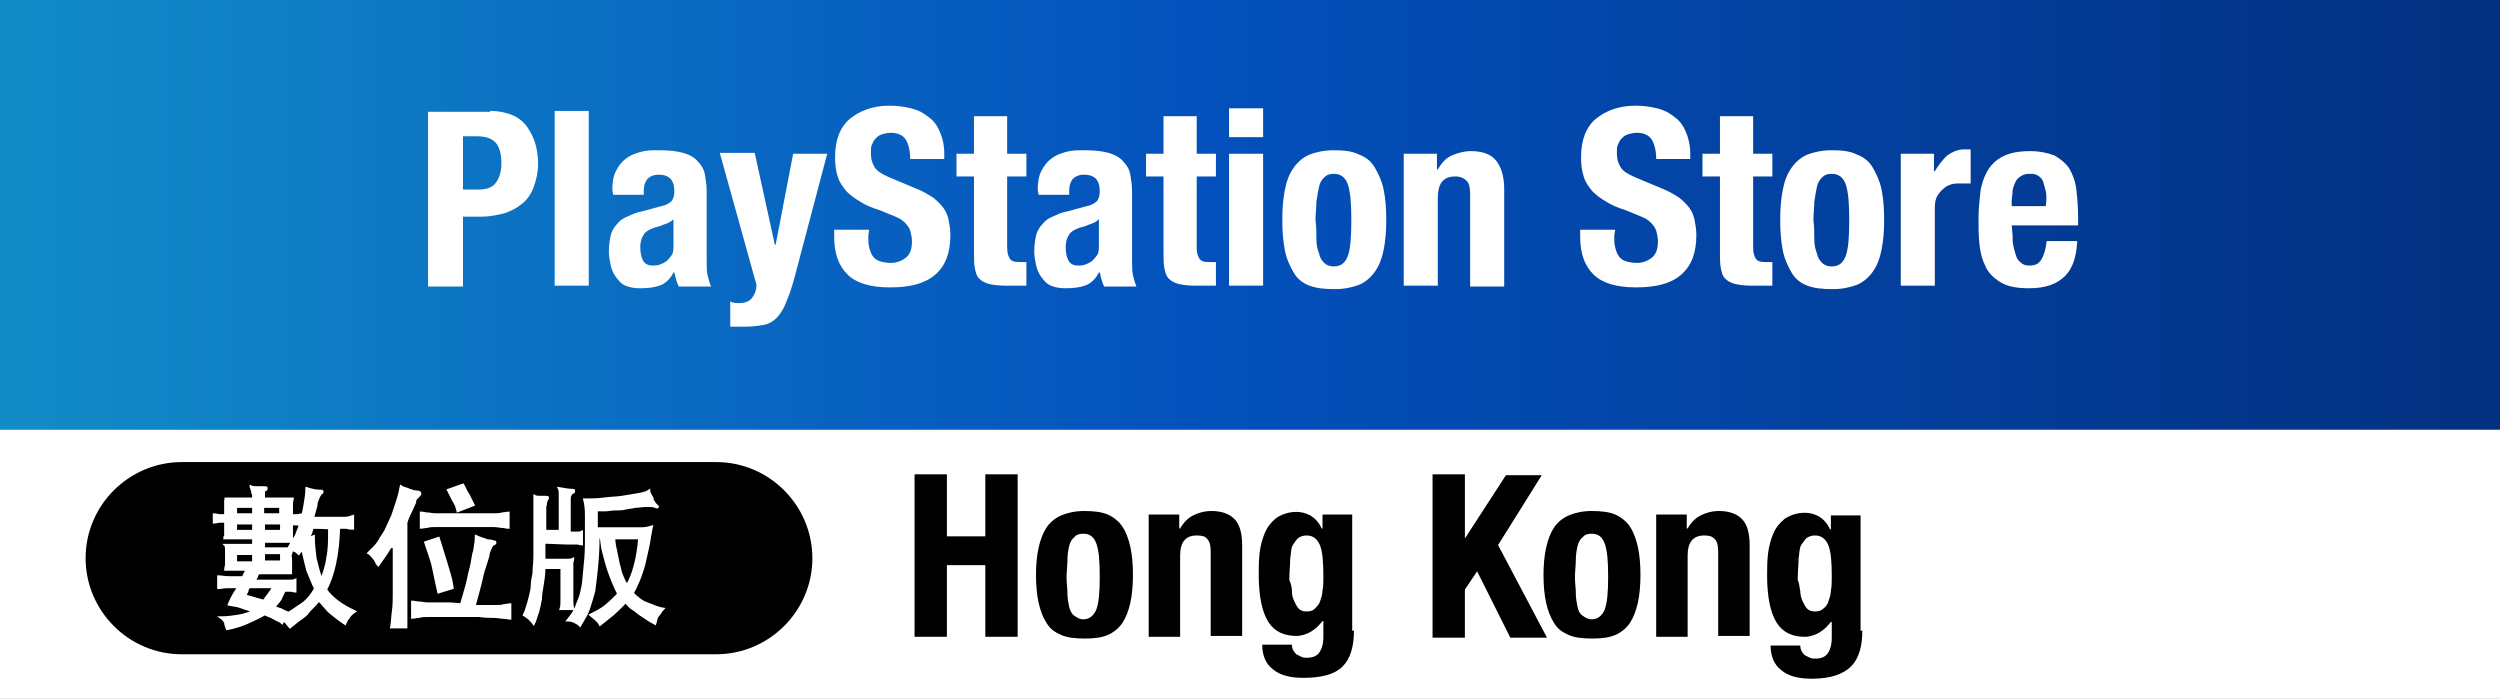 <?xml version="1.0" encoding="utf-8"?>
<!-- Generator: Adobe Illustrator 25.2.3, SVG Export Plug-In . SVG Version: 6.00 Build 0)  -->
<svg version="1.1" id="レイヤー_1" xmlns="http://www.w3.org/2000/svg" xmlns:xlink="http://www.w3.org/1999/xlink" x="0px"
	 y="0px" width="286.2px" height="80px" viewBox="0 0 286.2 80" style="enable-background:new 0 0 286.2 80;" xml:space="preserve">
<rect x="0" y="0" width="286.2" height="80" fill="#808080" stroke="none"/>
<style type="text/css">
	.st0{fill:url(#SVGID_1_);}
	.st1{fill:#FFFFFF;}
	.st2{fill:#FFFFFF;stroke:#FFFFFF;stroke-width:0.278;stroke-miterlimit:10;}
</style>
<linearGradient id="SVGID_1_" gradientUnits="userSpaceOnUse" x1="0" y1="742.6" x2="286.2" y2="742.6" gradientTransform="matrix(1 0 0 1 0 -718)">
	<stop  offset="0" style="stop-color:#128CC7"/>
	<stop  offset="0.476" style="stop-color:#0351BD"/>
	<stop  offset="0.998" style="stop-color:#033080"/>
</linearGradient>
<rect class="st0" width="286.2" height="49.2"/>
<rect y="49.2" class="st1" width="286.2" height="30.9"/>
<g>
	<path class="st1" d="M56.1,12.7c1,0,1.9,0.2,2.6,0.5c0.7,0.3,1.3,0.8,1.7,1.4c0.4,0.6,0.7,1.2,0.9,1.9s0.3,1.5,0.3,2.2
		c0,1-0.2,1.9-0.5,2.7s-0.7,1.4-1.3,1.9s-1.2,0.8-2,1.1c-0.8,0.2-1.7,0.4-2.6,0.4H53v8h-4v-20h7.1V12.7z M54.8,21.7
		c0.8,0,1.5-0.2,1.9-0.7s0.7-1.2,0.7-2.3c0-1-0.2-1.8-0.6-2.3c-0.4-0.5-1.1-0.8-2.2-0.8H53v6.1H54.8z"/>
	<path class="st1" d="M67.4,12.7v20h-3.9v-20C63.5,12.7,67.4,12.7,67.4,12.7z"/>
	<path class="st1" d="M70.1,21.8c0-0.9,0.1-1.6,0.4-2.2s0.7-1.1,1.1-1.4c0.5-0.4,1-0.6,1.7-0.8s1.3-0.2,2.1-0.2
		c1.2,0,2.1,0.1,2.8,0.3c0.7,0.2,1.3,0.5,1.7,1c0.4,0.4,0.7,0.9,0.8,1.5c0.1,0.6,0.2,1.2,0.2,1.9v7.9c0,0.7,0,1.3,0.1,1.7
		c0.1,0.4,0.2,0.8,0.4,1.3h-3.7c-0.1-0.2-0.2-0.5-0.3-0.8c-0.1-0.3-0.1-0.5-0.2-0.8h-0.1c-0.4,0.8-1,1.3-1.6,1.5S74.2,33,73.3,33
		c-0.7,0-1.2-0.1-1.7-0.3s-0.8-0.6-1.1-1c-0.3-0.4-0.5-0.9-0.6-1.4s-0.2-1-0.2-1.5c0-0.7,0.1-1.3,0.2-1.8s0.4-1,0.7-1.3
		c0.3-0.4,0.7-0.7,1.2-0.9c0.5-0.2,1-0.5,1.7-0.6l2.2-0.6c0.6-0.1,1-0.4,1.2-0.6c0.2-0.3,0.3-0.6,0.3-1.1c0-0.6-0.1-1-0.4-1.4
		c-0.3-0.3-0.7-0.5-1.4-0.5c-0.6,0-1,0.2-1.3,0.5c-0.3,0.4-0.4,0.8-0.4,1.4v0.4h-3.5L70.1,21.8L70.1,21.8z M76.3,25.6
		c-0.3,0.1-0.6,0.2-0.8,0.3c-0.8,0.2-1.3,0.4-1.7,0.8c-0.3,0.4-0.5,0.9-0.5,1.6c0,0.6,0.1,1.1,0.3,1.5c0.2,0.4,0.6,0.6,1.1,0.6
		c0.3,0,0.5,0,0.8-0.1s0.5-0.2,0.8-0.4c0.2-0.2,0.4-0.4,0.6-0.7s0.2-0.7,0.2-1.1v-3C76.9,25.3,76.6,25.5,76.3,25.6z"/>
	<path class="st1" d="M84.6,34.7c0.7,0,1.2-0.2,1.5-0.6c0.3-0.4,0.5-0.9,0.5-1.5l-4.2-15.1h4L88.7,28h0.1l2-10.4h3.9l-3.7,14
		c-0.3,1.2-0.7,2.3-1,3c-0.3,0.8-0.7,1.4-1.1,1.8c-0.4,0.4-0.9,0.7-1.5,0.8s-1.3,0.2-2.2,0.2h-1.6v-2.9
		C83.9,34.7,84.3,34.7,84.6,34.7z"/>
	<path class="st1" d="M99.4,27c0,0.5,0,0.9,0.1,1.3s0.2,0.7,0.4,1c0.2,0.3,0.5,0.5,0.8,0.6s0.8,0.2,1.3,0.2c0.6,0,1.2-0.2,1.7-0.6
		s0.7-1,0.7-1.9c0-0.4-0.1-0.8-0.2-1.2c-0.1-0.3-0.3-0.6-0.6-0.9c-0.3-0.3-0.6-0.5-1.1-0.7s-1-0.4-1.7-0.7c-0.9-0.3-1.7-0.6-2.3-1
		c-0.7-0.4-1.2-0.8-1.6-1.2c-0.4-0.5-0.8-1-1-1.7c-0.2-0.6-0.3-1.3-0.3-2.2c0-2,0.6-3.5,1.7-4.4s2.6-1.5,4.5-1.5
		c0.9,0,1.7,0.1,2.5,0.3s1.4,0.5,2,1c0.6,0.4,1,1,1.3,1.7s0.5,1.5,0.5,2.5v0.6h-3.9c0-1-0.2-1.7-0.5-2.2c-0.3-0.5-0.9-0.8-1.7-0.8
		c-0.4,0-0.8,0.1-1.1,0.2c-0.3,0.1-0.5,0.3-0.7,0.5s-0.3,0.5-0.4,0.7s-0.1,0.6-0.1,0.9c0,0.6,0.1,1.1,0.4,1.6s0.8,0.8,1.7,1.2
		l3.1,1.3c0.8,0.3,1.4,0.7,1.9,1c0.5,0.4,0.9,0.8,1.2,1.2c0.3,0.4,0.5,0.9,0.6,1.4s0.2,1.1,0.2,1.7c0,2.1-0.6,3.6-1.8,4.6
		c-1.2,1-2.9,1.4-5.1,1.4c-2.3,0-3.9-0.5-4.9-1.5s-1.5-2.4-1.5-4.3v-0.8h4L99.4,27L99.4,27z"/>
	<path class="st1" d="M115.3,13.3v4.3h2.2v2.6h-2.2v8.1c0,0.6,0.1,1,0.3,1.3s0.5,0.4,1.1,0.4c0.1,0,0.3,0,0.4,0s0.3,0,0.4,0v2.7
		c-0.4,0-0.8,0-1.2,0s-0.8,0-1.3,0c-0.7,0-1.4-0.1-1.8-0.2s-0.8-0.3-1.1-0.6c-0.3-0.3-0.4-0.7-0.5-1.2s-0.1-1.1-0.1-1.9v-8.6h-2
		v-2.6h2v-4.3C111.5,13.3,115.3,13.3,115.3,13.3z"/>
	<path class="st1" d="M118.8,21.8c0-0.9,0.1-1.6,0.4-2.2s0.7-1.1,1.1-1.4c0.5-0.4,1-0.6,1.7-0.8s1.3-0.2,2.1-0.2
		c1.2,0,2.1,0.1,2.8,0.3c0.7,0.2,1.3,0.5,1.7,1c0.4,0.4,0.7,0.9,0.8,1.5s0.2,1.2,0.2,1.9v7.9c0,0.7,0,1.3,0.1,1.7
		c0.1,0.4,0.2,0.8,0.4,1.3h-3.7c-0.1-0.2-0.2-0.5-0.3-0.8c-0.1-0.3-0.1-0.5-0.2-0.8h-0.1c-0.4,0.8-1,1.3-1.6,1.5S122.9,33,122,33
		c-0.7,0-1.2-0.1-1.7-0.3s-0.8-0.6-1.1-1c-0.3-0.4-0.5-0.9-0.6-1.4s-0.2-1-0.2-1.5c0-0.7,0.1-1.3,0.2-1.8s0.4-1,0.7-1.3
		c0.3-0.4,0.7-0.7,1.2-0.9c0.5-0.2,1-0.5,1.7-0.6l2.2-0.6c0.6-0.1,1-0.4,1.2-0.6c0.2-0.3,0.3-0.6,0.3-1.1c0-0.6-0.1-1-0.4-1.4
		c-0.3-0.3-0.7-0.5-1.4-0.5c-0.6,0-1,0.2-1.3,0.5c-0.3,0.4-0.4,0.8-0.4,1.4v0.4h-3.5L118.8,21.8L118.8,21.8z M125,25.6
		c-0.3,0.1-0.6,0.2-0.8,0.3c-0.8,0.2-1.3,0.4-1.7,0.8c-0.3,0.4-0.5,0.9-0.5,1.6c0,0.6,0.1,1.1,0.3,1.5c0.2,0.4,0.6,0.6,1.1,0.6
		c0.3,0,0.5,0,0.8-0.1s0.5-0.2,0.8-0.4c0.2-0.2,0.4-0.4,0.6-0.7s0.2-0.7,0.2-1.1v-3C125.6,25.3,125.3,25.5,125,25.6z"/>
	<path class="st1" d="M137,13.3v4.3h2.2v2.6H137v8.1c0,0.6,0.1,1,0.3,1.3s0.5,0.4,1.1,0.4c0.1,0,0.3,0,0.4,0c0.1,0,0.3,0,0.4,0v2.7
		c-0.4,0-0.8,0-1.2,0s-0.8,0-1.3,0c-0.7,0-1.4-0.1-1.8-0.2s-0.8-0.3-1.1-0.6c-0.3-0.3-0.4-0.7-0.5-1.2s-0.1-1.1-0.1-1.9v-8.6h-2
		v-2.6h2v-4.3C133.2,13.3,137,13.3,137,13.3z"/>
	<path class="st1" d="M144.6,12.4v3.3h-3.9v-3.3H144.6z M144.6,17.6v15.1h-3.9V17.6H144.6z"/>
	<path class="st1" d="M147.1,21.7c0.2-1,0.5-1.8,1-2.5s1.1-1.2,1.8-1.5c0.8-0.3,1.7-0.5,2.8-0.5c1.2,0,2.1,0.1,2.9,0.5
		c0.8,0.3,1.4,0.8,1.8,1.5c0.4,0.7,0.8,1.5,1,2.5s0.3,2.1,0.3,3.5c0,1.3-0.1,2.4-0.3,3.4s-0.5,1.8-1,2.5s-1.1,1.2-1.8,1.5
		c-0.8,0.3-1.7,0.5-2.8,0.5c-1.2,0-2.1-0.1-2.9-0.4c-0.8-0.3-1.4-0.8-1.8-1.5c-0.4-0.7-0.8-1.5-1-2.5s-0.3-2.2-0.3-3.5
		C146.8,23.8,146.9,22.7,147.1,21.7z M150.7,27.3c0,0.7,0.1,1.2,0.3,1.7c0.1,0.5,0.3,0.8,0.6,1.1c0.3,0.3,0.7,0.4,1.1,0.4
		c0.8,0,1.3-0.4,1.6-1.2c0.3-0.8,0.4-2.2,0.4-4.1s-0.1-3.2-0.4-4.1c-0.3-0.8-0.8-1.2-1.6-1.2c-0.5,0-0.8,0.1-1.1,0.4
		s-0.5,0.6-0.6,1.1s-0.2,1-0.3,1.7c0,0.7-0.1,1.4-0.1,2.1C150.7,25.9,150.7,26.6,150.7,27.3z"/>
	<path class="st1" d="M164.5,17.6v1.8h0.1c0.4-0.7,0.9-1.3,1.6-1.6c0.7-0.3,1.4-0.5,2.2-0.5c1.2,0,2.2,0.3,2.8,1s1,1.8,1,3.3v11.2
		h-3.9V22.3c0-0.8-0.1-1.3-0.4-1.6c-0.3-0.3-0.7-0.5-1.3-0.5c-1.4,0-2,0.8-2,2.5v10h-3.9V17.6H164.5z"/>
	<path class="st1" d="M184.8,27c0,0.5,0,0.9,0.1,1.3s0.2,0.7,0.4,1s0.5,0.5,0.8,0.6s0.8,0.2,1.3,0.2c0.6,0,1.2-0.2,1.7-0.6
		s0.7-1,0.7-1.9c0-0.4-0.1-0.8-0.2-1.2c-0.1-0.3-0.3-0.6-0.6-0.9s-0.6-0.5-1.1-0.7s-1-0.4-1.7-0.7c-0.9-0.3-1.7-0.6-2.3-1
		c-0.7-0.4-1.2-0.8-1.6-1.2c-0.4-0.5-0.8-1-1-1.7c-0.2-0.6-0.3-1.3-0.3-2.2c0-2,0.6-3.5,1.7-4.4s2.6-1.5,4.5-1.5
		c0.9,0,1.7,0.1,2.5,0.3s1.4,0.5,2,1c0.6,0.4,1,1,1.3,1.7s0.5,1.5,0.5,2.5v0.6h-3.9c0-1-0.2-1.7-0.5-2.2c-0.3-0.5-0.9-0.8-1.7-0.8
		c-0.4,0-0.8,0.1-1.1,0.2c-0.3,0.1-0.5,0.3-0.7,0.5s-0.3,0.5-0.4,0.7s-0.1,0.6-0.1,0.9c0,0.6,0.1,1.1,0.4,1.6s0.8,0.8,1.7,1.2
		l3.1,1.3c0.8,0.3,1.4,0.7,1.9,1c0.5,0.4,0.9,0.8,1.2,1.2c0.3,0.4,0.5,0.9,0.6,1.4s0.2,1.1,0.2,1.7c0,2.1-0.6,3.6-1.8,4.6
		c-1.2,1-2.9,1.4-5.1,1.4c-2.3,0-3.9-0.5-4.9-1.5s-1.5-2.4-1.5-4.3v-0.8h4L184.8,27L184.8,27z"/>
	<path class="st1" d="M200.7,13.3v4.3h2.2v2.6h-2.2v8.1c0,0.6,0.1,1,0.3,1.3s0.5,0.4,1.1,0.4c0.1,0,0.3,0,0.4,0c0.1,0,0.3,0,0.4,0
		v2.7c-0.4,0-0.8,0-1.2,0s-0.8,0-1.3,0c-0.7,0-1.4-0.1-1.8-0.2s-0.8-0.3-1.1-0.6c-0.3-0.3-0.4-0.7-0.5-1.2s-0.1-1.1-0.1-1.9v-8.6h-2
		v-2.6h2v-4.3C196.9,13.3,200.7,13.3,200.7,13.3z"/>
	<path class="st1" d="M204.1,21.7c0.2-1,0.5-1.8,1-2.5s1.1-1.2,1.8-1.5c0.8-0.3,1.7-0.5,2.8-0.5c1.2,0,2.1,0.1,2.9,0.5
		c0.8,0.3,1.4,0.8,1.8,1.5c0.4,0.7,0.8,1.5,1,2.5s0.3,2.1,0.3,3.5c0,1.3-0.1,2.4-0.3,3.4s-0.5,1.8-1,2.5s-1.1,1.2-1.8,1.5
		c-0.8,0.3-1.7,0.5-2.8,0.5c-1.2,0-2.1-0.1-2.9-0.4c-0.8-0.3-1.4-0.8-1.8-1.5c-0.4-0.7-0.8-1.5-1-2.5s-0.3-2.2-0.3-3.5
		C203.8,23.8,203.9,22.7,204.1,21.7z M207.7,27.3c0,0.7,0.1,1.2,0.3,1.7c0.1,0.5,0.3,0.8,0.6,1.1c0.3,0.3,0.7,0.4,1.1,0.4
		c0.8,0,1.3-0.4,1.6-1.2c0.3-0.8,0.4-2.2,0.4-4.1s-0.1-3.2-0.4-4.1c-0.3-0.8-0.8-1.2-1.6-1.2c-0.5,0-0.8,0.1-1.1,0.4
		s-0.5,0.6-0.6,1.1s-0.2,1-0.3,1.7c0,0.7-0.1,1.4-0.1,2.1C207.7,25.9,207.7,26.6,207.7,27.3z"/>
	<path class="st1" d="M221.4,17.6v2h0.1c0.4-0.7,0.9-1.3,1.4-1.8c0.6-0.4,1.2-0.7,2-0.7c0.1,0,0.2,0,0.3,0s0.2,0,0.4,0V21
		c-0.2,0-0.4,0-0.6,0c-0.2,0-0.4,0-0.6,0c-0.3,0-0.7,0-1,0.1s-0.6,0.2-0.9,0.5c-0.3,0.2-0.5,0.5-0.7,0.8s-0.3,0.8-0.3,1.3v9h-3.9
		V17.6H221.4z"/>
	<path class="st1" d="M230.4,26.9c0,0.4,0,0.9,0.1,1.3s0.2,0.8,0.3,1.1c0.1,0.3,0.3,0.6,0.6,0.8c0.2,0.2,0.5,0.3,0.9,0.3
		c0.7,0,1.1-0.2,1.4-0.7c0.3-0.5,0.5-1.2,0.6-2.1h3.5c-0.1,1.8-0.5,3.1-1.4,4s-2.2,1.4-4.1,1.4c-1.4,0-2.5-0.2-3.3-0.7
		s-1.4-1.1-1.7-1.8c-0.4-0.8-0.6-1.6-0.7-2.6c-0.1-1-0.1-1.9-0.1-2.9s0.1-2,0.2-2.9s0.4-1.8,0.8-2.5c0.4-0.7,1-1.3,1.8-1.7
		c0.8-0.4,1.8-0.6,3.1-0.6c1.1,0,2,0.2,2.8,0.5c0.7,0.4,1.3,0.9,1.7,1.5c0.4,0.7,0.7,1.5,0.8,2.4s0.2,2,0.2,3.2v0.9h-7.6L230.4,26.9
		L230.4,26.9z M234.2,21.9c-0.1-0.4-0.2-0.8-0.3-1.1c-0.1-0.3-0.3-0.5-0.6-0.7s-0.6-0.2-1-0.2s-0.7,0.1-1,0.3
		c-0.3,0.2-0.5,0.4-0.6,0.7c-0.1,0.3-0.3,0.6-0.3,1s-0.1,0.7-0.1,1.1v0.6h3.9C234.3,22.8,234.3,22.3,234.2,21.9z"/>
</g>
<g>
	<path d="M82,74.9H20.8c-6.1,0-11-5-11-11l0,0c0-6.1,5-11,11-11H82c6.1,0,11,5,11,11l0,0C93,70,88,74.9,82,74.9z"/>
	<g>
		<path class="st2" d="M27.3,67.2c-0.4,0-0.9,0-1.3,0s-0.7,0.1-1,0.1V66c0.3,0,0.7,0.1,1.2,0.1s1,0,1.6,0c0.1-0.2,0.2-0.3,0.2-0.4
			c0.1-0.2,0.2-0.3,0.2-0.5c-0.5,0-1,0-1.4,0s-0.8,0-1,0c0-0.2,0.1-0.4,0.1-0.6s0-0.5,0-0.8c0-0.2,0-0.6,0-0.8c0-0.2,0-0.5-0.1-0.6
			c0.4,0,0.9,0,1.4,0s1.1,0,1.8,0v-0.8c-0.5,0-0.9,0-1.2,0c-0.3,0-0.6,0-0.9,0c-0.2,0-0.5,0-0.6,0c-0.2,0-0.4,0-0.6,0
			c0-0.1,0-0.2,0.1-0.2c0-0.1,0-0.2,0-0.3c0-0.2,0-0.3,0-0.6c0-0.2,0-0.5,0-0.8c-0.2,0-0.3,0-0.6,0c-0.2,0-0.5,0.1-0.7,0.1v-0.9
			c0.2,0,0.5,0.1,0.7,0.1s0.4,0,0.6,0c0-0.3,0-0.6,0-0.8c0-0.2,0-0.4,0-0.6s0-0.2,0-0.3s0-0.2-0.1-0.2c0.2,0,0.4,0,0.6,0
			s0.4,0,0.6,0s0.6,0,0.9,0s0.7,0,1.2,0c0-0.1,0-0.2,0-0.3c0-0.2,0-0.2-0.1-0.4c0-0.2,0-0.2-0.1-0.4c0-0.2-0.1-0.2-0.1-0.3
			c0.2,0.1,0.6,0.1,0.8,0.1s0.6,0,0.8,0s0.2,0,0.2,0.1s0,0.2-0.2,0.2c-0.1,0-0.1,0.2-0.1,0.4v0.6c0.5,0,0.9,0,1.2,0s0.6,0,0.9,0
			c0.2,0,0.5,0,0.6,0c0.2,0,0.4,0,0.6,0c0,0.1-0.1,0.2-0.1,0.6c0,0.2,0,0.7,0,1.3c0.2,0,0.4,0,0.6,0c0.2,0,0.4-0.1,0.6-0.1v1.2
			C34.1,60,33.7,60,33.4,60c0,0.3,0,0.6,0,0.9c0,0.2,0,0.4,0,0.6c0,0.2,0,0.2,0,0.3s0,0.2,0.1,0.2c-0.2,0-0.4,0-0.6,0s-0.4,0-0.6,0
			c-0.2,0-0.6,0-0.9,0s-0.7,0-1.2,0v0.8c0.7,0,1.4,0,1.8,0c0.5,0,1,0,1.4,0c0,0.2,0,0.4-0.1,0.6s0,0.5,0,0.8c0,0.2,0,0.6,0,0.8
			s0,0.5,0,0.6c-0.4,0-1,0-1.5,0s-1.4,0-2.2,0c-0.1,0.2-0.2,0.2-0.2,0.4c-0.1,0.2-0.2,0.3-0.2,0.5c0.8,0,1.4,0,1.9,0s0.9,0,1.2,0
			s0.6,0,0.8,0s0.5,0,0.7-0.1v1.3c-0.2,0-0.3-0.1-0.6-0.1c-0.2,0-0.4,0-0.6,0c-0.2,0.3-0.3,0.6-0.5,1c-0.2,0.3-0.5,0.6-0.7,0.9
			c0.4,0.2,0.7,0.2,1,0.4c0.3,0.2,0.6,0.2,0.7,0.3c-0.4,0.3-0.6,0.7-0.8,1.1c-0.2-0.2-0.6-0.3-0.9-0.5c-0.3-0.2-0.7-0.3-1.1-0.5
			c-0.5,0.3-1.1,0.6-1.8,0.9C27.9,71.5,27,71.8,26,72c-0.1-0.3-0.2-0.5-0.2-0.7c-0.1-0.2-0.2-0.4-0.5-0.6c0.7,0,1.4-0.1,2-0.2
			s1.2-0.3,1.7-0.5c-0.4-0.2-0.9-0.3-1.4-0.5s-1-0.2-1.4-0.3C26.6,68.2,27,67.7,27.3,67.2z M29,63.4h-2v1h2V63.4z M29,58.9V58h-2
			v0.9H29z M27,59.9v0.9h2v-0.9H27z M31.3,67.2c-0.4,0-0.9,0-1.4,0s-1,0-1.4,0c-0.1,0.2-0.2,0.3-0.2,0.5c-0.1,0.2-0.2,0.3-0.2,0.5
			c0.7,0.2,1.4,0.4,2.1,0.6C30.6,68.2,31,67.8,31.3,67.2z M32.1,58.9V58h-2v0.9H32.1z M30.2,59.9v0.9h2v-0.9H30.2z M30.2,64.3h2v-1
			h-2V64.3z M36.1,67.4c-0.3-0.6-0.6-1.4-0.9-2.1c-0.2-0.8-0.4-1.6-0.6-2.5c-0.1,0.1-0.1,0.2-0.2,0.3s-0.1,0.2-0.2,0.3
			c-0.2-0.2-0.3-0.3-0.6-0.4c-0.2-0.1-0.4-0.2-0.6-0.2c0.3-0.5,0.6-1,0.9-1.5c0.2-0.6,0.5-1.1,0.6-1.8c0.2-0.6,0.3-1.2,0.4-1.8
			s0.2-1.2,0.2-1.8c0.6,0.2,1.1,0.3,1.6,0.3c0.2,0,0.2,0,0.2,0.1s-0.1,0.2-0.2,0.2c0,0-0.1,0.1-0.1,0.2c-0.1,0.1-0.1,0.2-0.2,0.4
			c-0.1,0.2-0.2,0.5-0.2,0.8c-0.1,0.3-0.2,0.8-0.4,1.4h2.5c0.5,0,0.9,0,1.2,0s0.6-0.1,0.9-0.2v1.4c-0.2,0-0.4,0-0.7-0.1
			c-0.2,0-0.6,0-0.9,0c-0.1,3.1-0.6,5.4-1.5,7.1c0.7,1,1.8,1.8,3.3,2.5c-0.3,0.2-0.6,0.5-0.7,0.7c-0.2,0.2-0.3,0.5-0.4,0.7
			c-0.6-0.4-1.1-0.8-1.6-1.2c-0.5-0.4-0.9-1-1.4-1.5c-0.2,0.3-0.5,0.6-0.7,0.8c-0.2,0.2-0.5,0.5-0.7,0.8c-0.2,0.2-0.6,0.5-0.9,0.7
			c-0.3,0.2-0.6,0.5-1,0.8c-0.2-0.2-0.3-0.4-0.5-0.6s-0.4-0.3-0.6-0.5c0.8-0.4,1.4-0.8,2.1-1.3C35.1,68.9,35.6,68.2,36.1,67.4z
			 M35.8,60.4c-0.1,0.2-0.1,0.3-0.2,0.6c-0.1,0.2-0.2,0.4-0.2,0.6l0.5-0.2c0,0.8,0.1,1.7,0.2,2.5c0.2,0.8,0.4,1.7,0.7,2.4
			c0.3-0.7,0.6-1.6,0.7-2.5c0.2-0.9,0.2-2,0.2-3.3C37.8,60.4,35.8,60.4,35.8,60.4z"/>
		<path class="st2" d="M44.7,62.6c-0.4,0.7-0.9,1.4-1.4,2.1c-0.2-0.2-0.3-0.6-0.5-0.8s-0.4-0.5-0.6-0.6c0.2-0.2,0.5-0.5,0.7-0.7
			c0.2-0.2,0.5-0.6,0.7-1c0.2-0.3,0.5-0.7,0.7-1.2c0.2-0.4,0.4-0.9,0.6-1.3c0.2-0.6,0.4-1.1,0.6-1.8c0.2-0.6,0.3-1.1,0.4-1.6
			c0.3,0.2,0.6,0.2,1,0.4c0.3,0.1,0.6,0.2,0.9,0.2c0.2,0,0.3,0.1,0.3,0.2c0,0.1-0.1,0.2-0.2,0.3c0,0-0.1,0.1-0.2,0.2
			c-0.1,0.1-0.2,0.2-0.2,0.5c-0.1,0.2-0.2,0.5-0.4,0.9s-0.4,0.8-0.6,1.4v12h-1.7c0.1-0.5,0.1-1.1,0.2-1.8c0.1-0.7,0.1-1.4,0.1-2
			v-5.4H44.7z M52.8,69.2c0.2-0.7,0.4-1.4,0.6-2.1c0.2-0.7,0.3-1.4,0.5-2.1s0.2-1.4,0.4-1.9c0.1-0.6,0.2-1.2,0.2-1.7
			c0.2,0.1,0.3,0.1,0.5,0.2s0.4,0.1,0.6,0.2c0.2,0.1,0.3,0.1,0.5,0.1s0.3,0.1,0.4,0.1s0.2,0,0.2,0.1s-0.1,0.2-0.2,0.2
			c-0.1,0-0.1,0.1-0.2,0.2c-0.1,0.1-0.1,0.2-0.2,0.4c-0.1,0.2-0.2,0.4-0.2,0.7c-0.1,0.3-0.2,0.7-0.4,1.3c-0.2,0.5-0.3,1.1-0.5,1.9
			c-0.2,0.7-0.4,1.6-0.7,2.6c0.6,0,1,0,1.4,0s0.8,0,1.1,0s0.6,0,0.9-0.1c0.2,0,0.5-0.1,0.7-0.1v1.6c-0.2,0-0.5-0.1-0.8-0.1
			s-0.6-0.1-1.1-0.1c-0.4,0-1,0-1.6-0.1c-0.6,0-1.4,0-2.2,0s-1.6,0-2.2,0c-0.6,0-1.1,0-1.5,0s-0.8,0-1,0.1c-0.3,0-0.6,0.1-0.8,0.1
			v-1.8c0.2,0,0.5,0.1,0.8,0.1c0.2,0,0.6,0.1,0.9,0.1c0.3,0,0.7,0,1.1,0s1,0,1.5,0L52.8,69.2L52.8,69.2z M58.2,60.4
			c-0.2,0-0.5-0.1-0.7-0.1s-0.6-0.1-1-0.1s-0.9,0-1.4,0c-0.6,0-1.2,0-1.9,0s-1.4,0-1.9,0c-0.6,0-1,0-1.4,0s-0.7,0-1,0.1
			c-0.2,0-0.6,0.1-0.7,0.1v-1.7c0.2,0,0.5,0.1,0.7,0.1s0.6,0.1,1,0.1s0.9,0,1.4,0c0.6,0,1.2,0,1.9,0s1.4,0,1.9,0c0.6,0,1,0,1.4,0
			s0.7,0,1-0.1c0.2,0,0.6-0.1,0.7-0.1V60.4z M50.2,67.8C50,66.9,49.8,66,49.6,65c-0.2-1-0.6-1.9-0.9-2.9l1.5-0.5
			c0.3,1,0.6,1.9,0.9,2.9c0.3,1,0.6,1.9,0.7,2.8L50.2,67.8z M52.4,58.5c-0.1-0.4-0.2-0.8-0.5-1.2c-0.2-0.4-0.4-0.8-0.6-1.2l1.7-0.6
			c0.2,0.3,0.3,0.7,0.6,1.1c0.2,0.4,0.4,0.8,0.6,1.2L52.4,58.5z"/>
		<path class="st2" d="M62.3,62.1c0,0.4,0,0.7,0,1c0,0.3,0,0.6,0,1h2c0.2,0,0.5,0,0.7,0s0.4,0,0.6-0.1c0,0.1-0.1,0.3-0.1,0.5
			s0,0.4,0,0.6v2.5c0,0.4,0,0.8,0,1.1c0,0.3,0,0.6,0.1,1h-1.4c0.1-0.3,0.1-0.6,0.1-1s0-0.6,0-1.1V65h-2c0,0.8-0.1,1.4-0.2,2
			s-0.2,1.1-0.2,1.6c-0.1,0.5-0.2,1-0.3,1.4c-0.2,0.5-0.3,1-0.5,1.4c-0.3-0.4-0.6-0.7-1.1-1c0.2-0.4,0.3-0.8,0.4-1.1
			c0.1-0.3,0.2-0.7,0.3-1.1s0.2-0.8,0.2-1.2s0.1-0.9,0.2-1.4c0-0.6,0.1-1.2,0.1-1.9c0-0.7,0-1.5,0-2.5c0-0.6,0-1,0-1.4s0-0.8,0-1.1
			c0-0.3,0-0.6,0-1s0-0.6,0-0.9c0.2,0.1,0.5,0.1,0.7,0.1s0.5,0,0.6,0c0.2,0,0.2,0,0.2,0.1s0,0.1-0.1,0.2c0,0.1-0.1,0.2-0.1,0.3
			c0,0.2-0.1,0.4-0.1,0.6c0,0.3,0,0.6,0,1.1c0,0.4,0,1,0,1.6h1.7v-2.9c0-0.5,0-0.9,0-1.2c0-0.3,0-0.6-0.1-0.8
			c0.6,0.1,1.1,0.2,1.5,0.2c0.2,0,0.2,0,0.2,0.1s0,0.2-0.2,0.2c-0.2,0.2-0.3,0.4-0.3,0.7V61c0.3,0,0.6,0,0.8,0c0.2,0,0.4,0,0.6-0.1
			v1.4c-0.2,0-0.3-0.1-0.6-0.1c-0.3,0-0.6,0-1.1,0L62.3,62.1L62.3,62.1z M68.5,61.6c0,1.4-0.1,2.6-0.2,3.6S68.1,67,68,67.7
			c-0.2,0.7-0.4,1.4-0.6,2s-0.6,1.2-1,1.9c-0.2-0.2-0.4-0.3-0.6-0.4S65.3,71,65,71c0.4-0.5,0.8-1,1-1.6s0.5-1.1,0.6-1.8
			c0.2-0.7,0.2-1.4,0.3-2.3c0.1-0.9,0.2-1.9,0.2-3.1c0-1.3,0-2.3,0-3.2s-0.1-1.4-0.2-1.8c0.7,0,1.5,0,2.2-0.1s1.4-0.1,2.1-0.2
			c0.6-0.1,1.2-0.2,1.8-0.3c0.6-0.1,1-0.2,1.3-0.4c0,0.2,0.1,0.3,0.2,0.5c0.1,0.2,0.2,0.3,0.2,0.5c0,0.2,0.2,0.2,0.2,0.4
			c0.1,0.1,0.2,0.2,0.2,0.2c0.2,0.2,0.2,0.2,0.2,0.2c0,0.1-0.1,0.1-0.3,0c-0.2-0.1-0.6-0.1-1-0.1c-0.5,0-0.9,0.1-1.3,0.1
			c-0.3,0.1-0.7,0.1-1.1,0.2c-0.4,0.1-0.8,0.1-1.2,0.1s-0.8,0.1-1.1,0.1c-0.3,0-0.6,0-1,0v2.1h3.5c0.6,0,1.2,0,1.7,0
			c0.4,0,0.8-0.1,1.1-0.2c-0.2,1-0.3,1.9-0.5,2.7c-0.2,0.8-0.3,1.5-0.5,2.1c-0.2,0.6-0.4,1.2-0.6,1.6c-0.2,0.5-0.4,0.9-0.6,1.2
			c0.6,0.6,1.1,1,1.7,1.2s1.1,0.5,1.8,0.6c-0.2,0.2-0.4,0.6-0.6,0.8s-0.2,0.6-0.3,0.9c-0.4-0.2-0.7-0.4-1-0.6s-0.6-0.4-0.9-0.6
			c-0.2-0.2-0.5-0.4-0.8-0.6s-0.5-0.5-0.7-0.7c-0.4,0.5-0.9,0.9-1.4,1.4c-0.5,0.4-1,0.8-1.5,1.2c-0.2-0.4-0.6-0.7-1.1-1.1
			c0.6-0.3,1.2-0.6,1.7-1s1-0.9,1.5-1.4c-0.2-0.4-0.4-0.8-0.6-1.3s-0.4-1-0.6-1.6s-0.3-1.1-0.5-1.8c-0.2-0.7-0.2-1.2-0.3-1.8h-0.4
			v0.1H68.5z M70.3,61.6c0,0.5,0.1,1,0.2,1.4c0.1,0.5,0.2,1,0.3,1.5c0.2,0.6,0.2,1,0.4,1.4c0.2,0.4,0.3,0.8,0.6,1.1
			c0.7-1.2,1.2-3,1.4-5.4C73.1,61.6,70.3,61.6,70.3,61.6z"/>
	</g>
</g>
<g>
	<path d="M108.4,54.3v7.1h4.4v-7.1h3.7v18.6h-3.7v-8.2h-4.4v8.2h-3.7V54.3H108.4z"/>
	<path d="M118.9,62.7c0.2-0.9,0.5-1.7,0.9-2.3s1-1.1,1.7-1.4s1.6-0.5,2.6-0.5c1.1,0,2,0.1,2.7,0.4c0.7,0.3,1.3,0.8,1.7,1.4
		c0.4,0.6,0.7,1.4,0.9,2.3c0.2,0.9,0.3,2,0.3,3.2s-0.1,2.3-0.3,3.2s-0.5,1.7-0.9,2.3s-1,1.1-1.7,1.4s-1.6,0.4-2.6,0.4
		c-1.1,0-2-0.1-2.7-0.4s-1.3-0.7-1.7-1.4c-0.4-0.6-0.7-1.4-0.9-2.3c-0.2-0.9-0.3-2-0.3-3.2C118.6,64.7,118.7,63.6,118.9,62.7z
		 M122.2,67.9c0,0.6,0.1,1.1,0.2,1.6c0.1,0.4,0.3,0.8,0.6,1c0.3,0.2,0.6,0.4,1,0.4c0.7,0,1.2-0.4,1.5-1.1c0.3-0.8,0.4-2,0.4-3.8
		s-0.1-3-0.4-3.8c-0.3-0.8-0.8-1.1-1.5-1.1c-0.4,0-0.8,0.1-1,0.4c-0.3,0.2-0.5,0.6-0.6,1s-0.2,1-0.2,1.6s-0.1,1.3-0.1,2
		S122.2,67.3,122.2,67.9z"/>
	<path d="M135,58.9v1.6h0.1c0.4-0.7,0.9-1.2,1.5-1.5c0.6-0.3,1.3-0.5,2.1-0.5c1.1,0,2,0.3,2.6,0.9c0.6,0.6,0.9,1.6,0.9,3v10.4h-3.6
		v-9.6c0-0.7-0.1-1.2-0.4-1.5c-0.2-0.3-0.6-0.4-1.2-0.4c-1.3,0-1.9,0.8-1.9,2.3v9.3h-3.6v-14C131.5,58.9,135,58.9,135,58.9z"/>
	<path d="M155,72.2c0,1.8-0.4,3.2-1.3,4.1s-2.4,1.3-4.5,1.3c-1.5,0-2.7-0.3-3.5-1c-0.8-0.6-1.2-1.6-1.2-2.8h3.4
		c0,0.5,0.2,0.8,0.5,1.1c0.2,0.1,0.4,0.2,0.6,0.3s0.4,0.1,0.6,0.1c0.7,0,1.2-0.2,1.5-0.7s0.4-1,0.4-1.7v-1.8h-0.1
		c-0.4,0.5-0.8,0.9-1.3,1.2c-0.5,0.3-1.1,0.5-1.7,0.5c-1.4,0-2.5-0.5-3.2-1.6s-1.1-2.9-1.1-5.4c0-0.8,0-1.6,0.1-2.5
		c0.1-0.8,0.3-1.6,0.6-2.3c0.3-0.7,0.7-1.2,1.3-1.7c0.6-0.4,1.4-0.7,2.3-0.7c0.5,0,1,0.1,1.6,0.4c0.5,0.3,1,0.8,1.3,1.5h0.1v-1.6
		h3.4v13.3H155z M147.9,67.7c0,0.4,0.1,0.8,0.3,1.2s0.3,0.6,0.5,0.8s0.5,0.3,0.9,0.3s0.7-0.1,0.9-0.3s0.5-0.5,0.6-0.8
		s0.3-0.8,0.3-1.3c0.1-0.5,0.1-1,0.1-1.6c0-1.7-0.1-2.9-0.4-3.6s-0.8-1.1-1.5-1.1c-0.4,0-0.7,0.1-1,0.3c-0.2,0.2-0.4,0.5-0.6,0.8
		c-0.2,0.3-0.2,0.9-0.3,1.6c0,0.7-0.1,1.4-0.1,2.4C147.8,66.8,147.9,67.3,147.9,67.7z"/>
	<path d="M167.6,61.8L167.6,61.8l4.8-7.4h4.1l-5,8l5.6,10.6h-4.2l-3.8-7.6l-1.4,2.1V73H164V54.3h3.7v7.5H167.6z"/>
	<path d="M177,62.7c0.2-0.9,0.5-1.7,0.9-2.3s1-1.1,1.7-1.4s1.6-0.5,2.6-0.5c1.1,0,2,0.1,2.7,0.4c0.7,0.3,1.3,0.8,1.7,1.4
		c0.4,0.6,0.7,1.4,0.9,2.3c0.2,0.9,0.3,2,0.3,3.2s-0.1,2.3-0.3,3.2c-0.2,0.9-0.5,1.7-0.9,2.3c-0.4,0.6-1,1.1-1.7,1.4
		s-1.6,0.4-2.6,0.4c-1.1,0-2-0.1-2.7-0.4s-1.3-0.7-1.7-1.4c-0.4-0.6-0.7-1.4-0.9-2.3s-0.3-2-0.3-3.2C176.7,64.7,176.8,63.6,177,62.7
		z M180.4,67.9c0,0.6,0.1,1.1,0.2,1.6s0.3,0.8,0.6,1s0.6,0.4,1,0.4c0.7,0,1.2-0.4,1.5-1.1c0.3-0.8,0.4-2,0.4-3.8s-0.1-3-0.4-3.8
		c-0.3-0.8-0.8-1.1-1.5-1.1c-0.4,0-0.8,0.1-1,0.4c-0.3,0.2-0.5,0.6-0.6,1s-0.2,1-0.2,1.6s-0.1,1.3-0.1,2S180.4,67.3,180.4,67.9z"/>
	<path d="M193.1,58.9v1.6h0.1c0.4-0.7,0.9-1.2,1.5-1.5c0.6-0.3,1.3-0.5,2.1-0.5c1.1,0,2,0.3,2.6,0.9c0.6,0.6,0.9,1.6,0.9,3v10.4
		h-3.6v-9.6c0-0.7-0.1-1.2-0.4-1.5c-0.3-0.3-0.6-0.4-1.2-0.4c-1.3,0-1.9,0.8-1.9,2.3v9.3h-3.6v-14C189.6,58.9,193.1,58.9,193.1,58.9
		z"/>
	<path d="M213.2,72.2c0,1.8-0.4,3.2-1.3,4.1s-2.4,1.4-4.5,1.4c-1.5,0-2.7-0.3-3.5-1c-0.8-0.6-1.2-1.6-1.2-2.8h3.4
		c0,0.5,0.2,0.8,0.5,1.1c0.2,0.1,0.4,0.2,0.6,0.3s0.4,0.1,0.6,0.1c0.7,0,1.2-0.2,1.5-0.7s0.4-1,0.4-1.7v-1.8h-0.1
		c-0.4,0.5-0.8,0.9-1.3,1.2c-0.5,0.3-1.1,0.5-1.7,0.5c-1.4,0-2.5-0.5-3.2-1.6s-1.1-2.9-1.1-5.4c0-0.8,0-1.6,0.1-2.5
		c0.1-0.8,0.3-1.6,0.6-2.3c0.3-0.7,0.7-1.2,1.3-1.7c0.6-0.4,1.4-0.7,2.3-0.7c0.5,0,1,0.1,1.6,0.4c0.5,0.3,1,0.8,1.3,1.5h0.1V59h3.4
		v13.2H213.2z M206.1,67.7c0,0.4,0.1,0.8,0.3,1.2s0.3,0.6,0.5,0.8c0.2,0.2,0.5,0.3,0.9,0.3s0.7-0.1,0.9-0.3c0.3-0.2,0.5-0.5,0.6-0.8
		s0.3-0.8,0.3-1.3c0.1-0.5,0.1-1,0.1-1.6c0-1.7-0.1-2.9-0.4-3.6s-0.8-1.1-1.5-1.1c-0.4,0-0.7,0.1-1,0.3c-0.2,0.2-0.4,0.5-0.6,0.8
		c-0.2,0.3-0.2,0.9-0.3,1.6c0,0.7-0.1,1.4-0.1,2.4C206,66.8,206,67.3,206.1,67.7z"/>
</g>
</svg>
